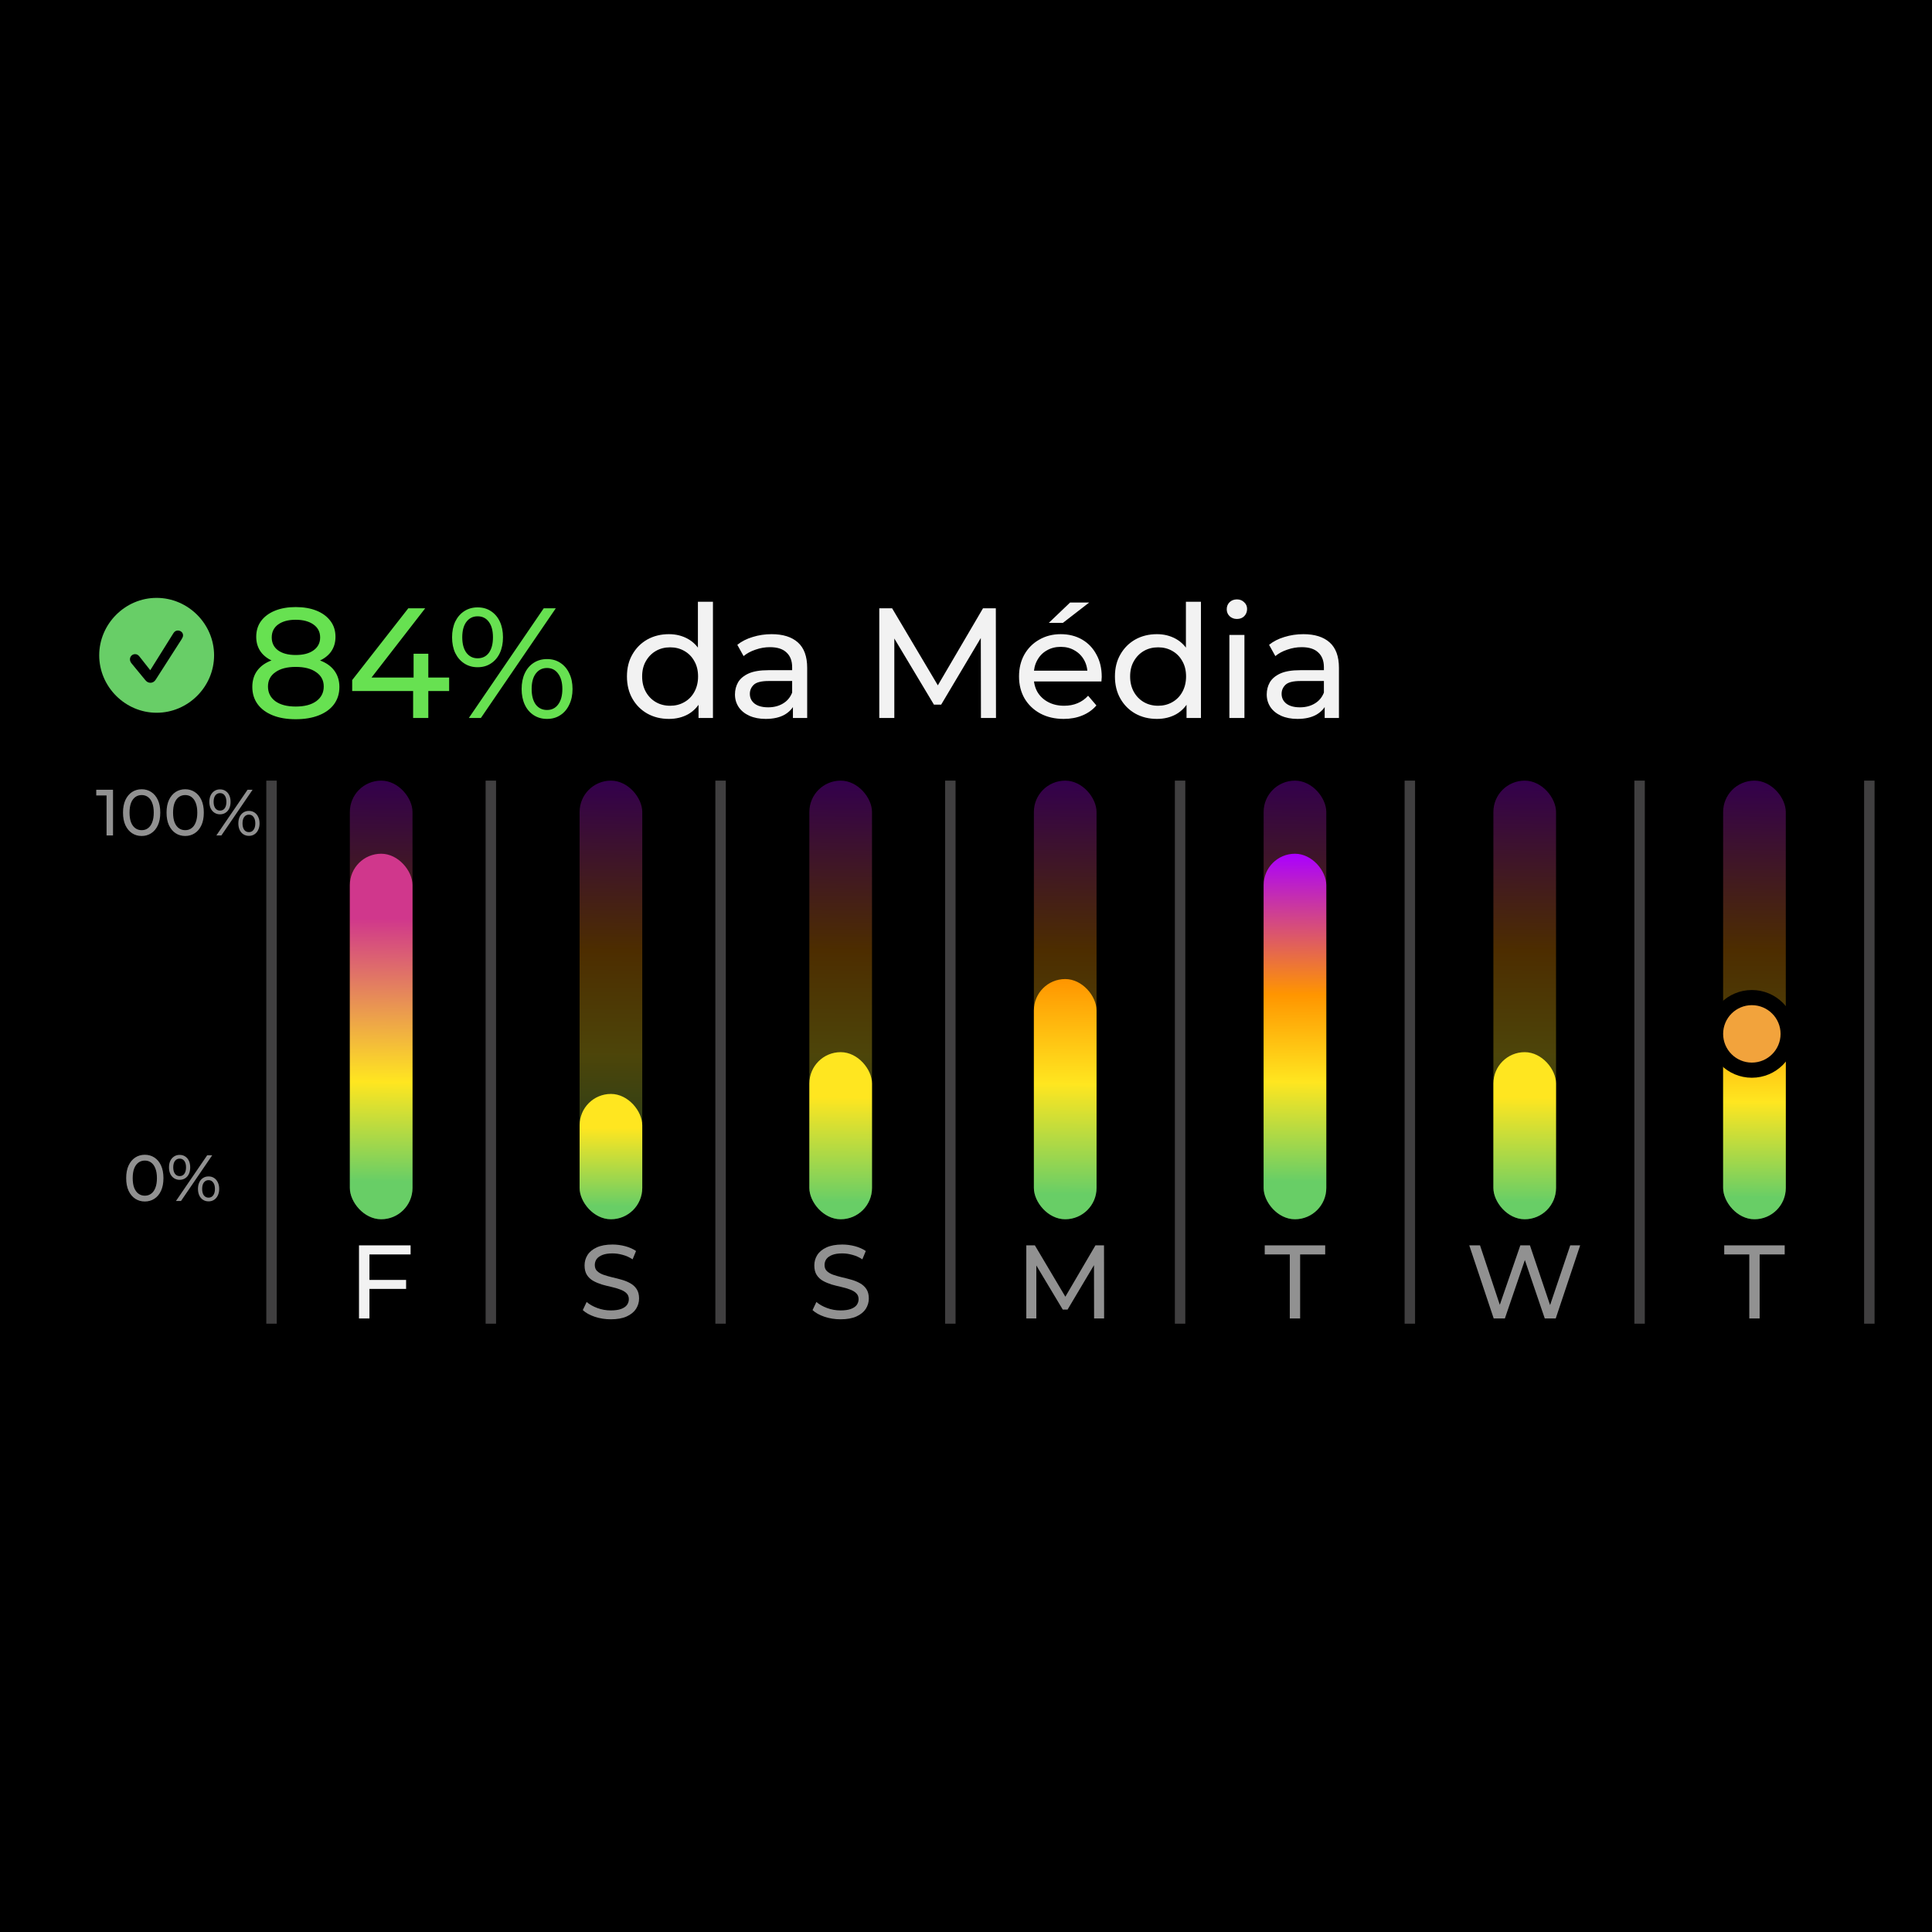 <svg width="148" height="148" viewBox="0 0 148 148" fill="none" xmlns="http://www.w3.org/2000/svg">
<path d="M148 0H0V148H148V0Z" fill="black"/>
<rect x="6" y="43" width="139.2" height="62.4" rx="4.8" fill="black"/>
<path opacity="0.6" d="M8.163 64V60.7L8.378 60.935H7.373V60.5H8.658V64H8.163ZM10.853 64.04C10.58 64.04 10.335 63.97 10.118 63.83C9.905 63.69 9.735 63.487 9.608 63.22C9.485 62.953 9.423 62.63 9.423 62.25C9.423 61.87 9.485 61.547 9.608 61.28C9.735 61.013 9.905 60.81 10.118 60.67C10.335 60.53 10.58 60.46 10.853 60.46C11.123 60.46 11.367 60.53 11.583 60.67C11.8 60.81 11.97 61.013 12.093 61.28C12.217 61.547 12.278 61.87 12.278 62.25C12.278 62.63 12.217 62.953 12.093 63.22C11.97 63.487 11.8 63.69 11.583 63.83C11.367 63.97 11.123 64.04 10.853 64.04ZM10.853 63.595C11.037 63.595 11.197 63.545 11.333 63.445C11.473 63.345 11.582 63.195 11.658 62.995C11.738 62.795 11.778 62.547 11.778 62.25C11.778 61.953 11.738 61.705 11.658 61.505C11.582 61.305 11.473 61.155 11.333 61.055C11.197 60.955 11.037 60.905 10.853 60.905C10.67 60.905 10.508 60.955 10.368 61.055C10.228 61.155 10.118 61.305 10.038 61.505C9.962 61.705 9.923 61.953 9.923 62.25C9.923 62.547 9.962 62.795 10.038 62.995C10.118 63.195 10.228 63.345 10.368 63.445C10.508 63.545 10.67 63.595 10.853 63.595ZM14.188 64.04C13.915 64.04 13.67 63.97 13.453 63.83C13.24 63.69 13.07 63.487 12.943 63.22C12.82 62.953 12.758 62.63 12.758 62.25C12.758 61.87 12.82 61.547 12.943 61.28C13.07 61.013 13.24 60.81 13.453 60.67C13.67 60.53 13.915 60.46 14.188 60.46C14.458 60.46 14.702 60.53 14.918 60.67C15.135 60.81 15.305 61.013 15.428 61.28C15.552 61.547 15.613 61.87 15.613 62.25C15.613 62.63 15.552 62.953 15.428 63.22C15.305 63.487 15.135 63.69 14.918 63.83C14.702 63.97 14.458 64.04 14.188 64.04ZM14.188 63.595C14.372 63.595 14.532 63.545 14.668 63.445C14.808 63.345 14.917 63.195 14.993 62.995C15.073 62.795 15.113 62.547 15.113 62.25C15.113 61.953 15.073 61.705 14.993 61.505C14.917 61.305 14.808 61.155 14.668 61.055C14.532 60.955 14.372 60.905 14.188 60.905C14.005 60.905 13.843 60.955 13.703 61.055C13.563 61.155 13.453 61.305 13.373 61.505C13.297 61.705 13.258 61.953 13.258 62.25C13.258 62.547 13.297 62.795 13.373 62.995C13.453 63.195 13.563 63.345 13.703 63.445C13.843 63.545 14.005 63.595 14.188 63.595ZM16.573 64L18.963 60.5H19.348L16.958 64H16.573ZM16.853 62.38C16.693 62.38 16.552 62.34 16.428 62.26C16.305 62.18 16.208 62.068 16.138 61.925C16.072 61.782 16.038 61.615 16.038 61.425C16.038 61.235 16.072 61.068 16.138 60.925C16.208 60.782 16.305 60.67 16.428 60.59C16.552 60.51 16.693 60.47 16.853 60.47C17.017 60.47 17.158 60.51 17.278 60.59C17.402 60.67 17.497 60.782 17.563 60.925C17.63 61.068 17.663 61.235 17.663 61.425C17.663 61.615 17.63 61.782 17.563 61.925C17.497 62.068 17.402 62.18 17.278 62.26C17.158 62.34 17.017 62.38 16.853 62.38ZM16.853 62.095C17.007 62.095 17.127 62.037 17.213 61.92C17.3 61.8 17.343 61.635 17.343 61.425C17.343 61.215 17.3 61.052 17.213 60.935C17.127 60.815 17.007 60.755 16.853 60.755C16.703 60.755 16.583 60.815 16.493 60.935C16.407 61.052 16.363 61.215 16.363 61.425C16.363 61.632 16.407 61.795 16.493 61.915C16.583 62.035 16.703 62.095 16.853 62.095ZM19.068 64.03C18.908 64.03 18.767 63.99 18.643 63.91C18.52 63.83 18.425 63.718 18.358 63.575C18.292 63.432 18.258 63.265 18.258 63.075C18.258 62.885 18.292 62.718 18.358 62.575C18.425 62.432 18.52 62.32 18.643 62.24C18.767 62.16 18.908 62.12 19.068 62.12C19.232 62.12 19.373 62.16 19.493 62.24C19.617 62.32 19.712 62.432 19.778 62.575C19.848 62.718 19.883 62.885 19.883 63.075C19.883 63.265 19.848 63.432 19.778 63.575C19.712 63.718 19.617 63.83 19.493 63.91C19.373 63.99 19.232 64.03 19.068 64.03ZM19.068 63.745C19.218 63.745 19.337 63.687 19.423 63.57C19.513 63.45 19.558 63.285 19.558 63.075C19.558 62.868 19.513 62.705 19.423 62.585C19.337 62.465 19.218 62.405 19.068 62.405C18.918 62.405 18.798 62.465 18.708 62.585C18.622 62.702 18.578 62.865 18.578 63.075C18.578 63.285 18.622 63.45 18.708 63.57C18.798 63.687 18.918 63.745 19.068 63.745Z" fill="#F2F2F2"/>
<path opacity="0.6" d="M11.096 92.04C10.822 92.04 10.577 91.97 10.361 91.83C10.147 91.69 9.977 91.487 9.851 91.22C9.727 90.953 9.666 90.63 9.666 90.25C9.666 89.87 9.727 89.547 9.851 89.28C9.977 89.013 10.147 88.81 10.361 88.67C10.577 88.53 10.822 88.46 11.096 88.46C11.366 88.46 11.609 88.53 11.826 88.67C12.042 88.81 12.212 89.013 12.336 89.28C12.459 89.547 12.521 89.87 12.521 90.25C12.521 90.63 12.459 90.953 12.336 91.22C12.212 91.487 12.042 91.69 11.826 91.83C11.609 91.97 11.366 92.04 11.096 92.04ZM11.096 91.595C11.279 91.595 11.439 91.545 11.576 91.445C11.716 91.345 11.824 91.195 11.901 90.995C11.981 90.795 12.021 90.547 12.021 90.25C12.021 89.953 11.981 89.705 11.901 89.505C11.824 89.305 11.716 89.155 11.576 89.055C11.439 88.955 11.279 88.905 11.096 88.905C10.912 88.905 10.751 88.955 10.611 89.055C10.471 89.155 10.361 89.305 10.281 89.505C10.204 89.705 10.166 89.953 10.166 90.25C10.166 90.547 10.204 90.795 10.281 90.995C10.361 91.195 10.471 91.345 10.611 91.445C10.751 91.545 10.912 91.595 11.096 91.595ZM13.481 92L15.871 88.5H16.256L13.866 92H13.481ZM13.761 90.38C13.601 90.38 13.459 90.34 13.336 90.26C13.212 90.18 13.116 90.068 13.046 89.925C12.979 89.782 12.946 89.615 12.946 89.425C12.946 89.235 12.979 89.068 13.046 88.925C13.116 88.782 13.212 88.67 13.336 88.59C13.459 88.51 13.601 88.47 13.761 88.47C13.924 88.47 14.066 88.51 14.186 88.59C14.309 88.67 14.404 88.782 14.471 88.925C14.537 89.068 14.571 89.235 14.571 89.425C14.571 89.615 14.537 89.782 14.471 89.925C14.404 90.068 14.309 90.18 14.186 90.26C14.066 90.34 13.924 90.38 13.761 90.38ZM13.761 90.095C13.914 90.095 14.034 90.037 14.121 89.92C14.207 89.8 14.251 89.635 14.251 89.425C14.251 89.215 14.207 89.052 14.121 88.935C14.034 88.815 13.914 88.755 13.761 88.755C13.611 88.755 13.491 88.815 13.401 88.935C13.314 89.052 13.271 89.215 13.271 89.425C13.271 89.632 13.314 89.795 13.401 89.915C13.491 90.035 13.611 90.095 13.761 90.095ZM15.976 92.03C15.816 92.03 15.674 91.99 15.551 91.91C15.427 91.83 15.332 91.718 15.266 91.575C15.199 91.432 15.166 91.265 15.166 91.075C15.166 90.885 15.199 90.718 15.266 90.575C15.332 90.432 15.427 90.32 15.551 90.24C15.674 90.16 15.816 90.12 15.976 90.12C16.139 90.12 16.281 90.16 16.401 90.24C16.524 90.32 16.619 90.432 16.686 90.575C16.756 90.718 16.791 90.885 16.791 91.075C16.791 91.265 16.756 91.432 16.686 91.575C16.619 91.718 16.524 91.83 16.401 91.91C16.281 91.99 16.139 92.03 15.976 92.03ZM15.976 91.745C16.126 91.745 16.244 91.687 16.331 91.57C16.421 91.45 16.466 91.285 16.466 91.075C16.466 90.868 16.421 90.705 16.331 90.585C16.244 90.465 16.126 90.405 15.976 90.405C15.826 90.405 15.706 90.465 15.616 90.585C15.529 90.702 15.486 90.865 15.486 91.075C15.486 91.285 15.529 91.45 15.616 91.57C15.706 91.687 15.826 91.745 15.976 91.745Z" fill="#F2F2F2"/>
<path d="M28.221 98.048H31.109V98.736H28.221V98.048ZM28.301 101H27.501V95.4H31.453V96.096H28.301V101Z" fill="#F2F2F2"/>
<path opacity="0.6" d="M46.788 101.064C46.361 101.064 45.953 101 45.564 100.872C45.174 100.739 44.868 100.568 44.644 100.36L44.94 99.736C45.153 99.923 45.425 100.077 45.756 100.2C46.086 100.323 46.43 100.384 46.788 100.384C47.113 100.384 47.377 100.347 47.58 100.272C47.782 100.197 47.932 100.096 48.028 99.968C48.124 99.835 48.172 99.685 48.172 99.52C48.172 99.328 48.108 99.173 47.98 99.056C47.857 98.939 47.694 98.845 47.492 98.776C47.294 98.701 47.076 98.637 46.836 98.584C46.596 98.531 46.353 98.469 46.108 98.4C45.868 98.325 45.646 98.232 45.444 98.12C45.246 98.008 45.086 97.859 44.964 97.672C44.841 97.48 44.78 97.235 44.78 96.936C44.78 96.648 44.854 96.384 45.004 96.144C45.158 95.899 45.393 95.704 45.708 95.56C46.028 95.411 46.433 95.336 46.924 95.336C47.249 95.336 47.572 95.379 47.892 95.464C48.212 95.549 48.489 95.672 48.724 95.832L48.46 96.472C48.22 96.312 47.966 96.197 47.7 96.128C47.433 96.053 47.174 96.016 46.924 96.016C46.609 96.016 46.35 96.056 46.148 96.136C45.945 96.216 45.796 96.323 45.7 96.456C45.609 96.589 45.564 96.739 45.564 96.904C45.564 97.101 45.625 97.259 45.748 97.376C45.876 97.493 46.038 97.587 46.236 97.656C46.438 97.725 46.66 97.789 46.9 97.848C47.14 97.901 47.38 97.963 47.62 98.032C47.865 98.101 48.086 98.192 48.284 98.304C48.486 98.416 48.649 98.565 48.772 98.752C48.894 98.939 48.956 99.179 48.956 99.472C48.956 99.755 48.878 100.019 48.724 100.264C48.569 100.504 48.329 100.699 48.004 100.848C47.684 100.992 47.278 101.064 46.788 101.064Z" fill="#F2F2F2"/>
<path opacity="0.6" d="M64.388 101.064C63.961 101.064 63.553 101 63.164 100.872C62.774 100.739 62.468 100.568 62.244 100.36L62.54 99.736C62.753 99.923 63.025 100.077 63.356 100.2C63.686 100.323 64.03 100.384 64.388 100.384C64.713 100.384 64.977 100.347 65.18 100.272C65.382 100.197 65.532 100.096 65.628 99.968C65.724 99.835 65.772 99.685 65.772 99.52C65.772 99.328 65.708 99.173 65.58 99.056C65.457 98.939 65.294 98.845 65.092 98.776C64.894 98.701 64.676 98.637 64.436 98.584C64.196 98.531 63.953 98.469 63.708 98.4C63.468 98.325 63.246 98.232 63.044 98.12C62.846 98.008 62.686 97.859 62.564 97.672C62.441 97.48 62.38 97.235 62.38 96.936C62.38 96.648 62.454 96.384 62.604 96.144C62.758 95.899 62.993 95.704 63.308 95.56C63.628 95.411 64.033 95.336 64.524 95.336C64.849 95.336 65.172 95.379 65.492 95.464C65.812 95.549 66.089 95.672 66.324 95.832L66.06 96.472C65.82 96.312 65.566 96.197 65.3 96.128C65.033 96.053 64.774 96.016 64.524 96.016C64.209 96.016 63.95 96.056 63.748 96.136C63.545 96.216 63.396 96.323 63.3 96.456C63.209 96.589 63.164 96.739 63.164 96.904C63.164 97.101 63.225 97.259 63.348 97.376C63.476 97.493 63.638 97.587 63.836 97.656C64.038 97.725 64.26 97.789 64.5 97.848C64.74 97.901 64.98 97.963 65.22 98.032C65.465 98.101 65.686 98.192 65.884 98.304C66.086 98.416 66.249 98.565 66.372 98.752C66.494 98.939 66.556 99.179 66.556 99.472C66.556 99.755 66.478 100.019 66.324 100.264C66.169 100.504 65.929 100.699 65.604 100.848C65.284 100.992 64.878 101.064 64.388 101.064Z" fill="#F2F2F2"/>
<path opacity="0.6" d="M78.62 101V95.4H79.276L81.788 99.632H81.436L83.916 95.4H84.572L84.58 101H83.812L83.804 96.608H83.988L81.78 100.32H81.412L79.188 96.608H79.388V101H78.62Z" fill="#F2F2F2"/>
<path opacity="0.6" d="M98.804 101V96.096H96.884V95.4H101.516V96.096H99.596V101H98.804Z" fill="#F2F2F2"/>
<path opacity="0.6" d="M134.004 101V96.096H132.084V95.4H136.716V96.096H134.796V101H134.004Z" fill="#F2F2F2"/>
<path opacity="0.6" d="M114.424 101L112.552 95.4H113.376L115.096 100.568H114.68L116.464 95.4H117.2L118.944 100.568H118.544L120.288 95.4H121.048L119.176 101H118.336L116.704 96.208H116.92L115.28 101H114.424Z" fill="#F2F2F2"/>
<rect x="20.4" y="59.8" width="0.8" height="41.6" fill="#403F40"/>
<rect x="37.2" y="59.8" width="0.8" height="41.6" fill="#403F40"/>
<rect x="54.8" y="59.8" width="0.8" height="41.6" fill="#403F40"/>
<rect x="72.4" y="59.8" width="0.8" height="41.6" fill="#403F40"/>
<rect x="90" y="59.8" width="0.8" height="41.6" fill="#403F40"/>
<rect x="107.6" y="59.8" width="0.8" height="41.6" fill="#403F40"/>
<rect x="125.2" y="59.8" width="0.8" height="41.6" fill="#403F40"/>
<rect x="142.8" y="59.8" width="0.8" height="41.6" fill="#403F40"/>
<rect opacity="0.3" x="44.4" y="59.8" width="4.8" height="33.6" rx="2.4" fill="url(#paint0_linear_2808_1547)"/>
<rect x="44.4" y="83.8" width="4.8" height="9.6" rx="2.4" fill="url(#paint1_linear_2808_1547)"/>
<rect opacity="0.3" x="62" y="59.8" width="4.8" height="33.6" rx="2.4" fill="url(#paint2_linear_2808_1547)"/>
<rect x="62" y="80.6" width="4.8" height="12.8" rx="2.4" fill="url(#paint3_linear_2808_1547)"/>
<rect opacity="0.3" x="114.4" y="59.8" width="4.8" height="33.6" rx="2.4" fill="url(#paint4_linear_2808_1547)"/>
<rect x="114.4" y="80.6" width="4.8" height="12.8" rx="2.4" fill="url(#paint5_linear_2808_1547)"/>
<rect opacity="0.3" x="79.2" y="59.8" width="4.8" height="33.6" rx="2.4" fill="url(#paint6_linear_2808_1547)"/>
<rect x="79.2" y="75" width="4.8" height="18.4" rx="2.4" fill="url(#paint7_linear_2808_1547)"/>
<rect opacity="0.3" x="132" y="59.8" width="4.8" height="33.6" rx="2.4" fill="url(#paint8_linear_2808_1547)"/>
<rect x="132" y="77.4" width="4.8" height="16" rx="2.4" fill="url(#paint9_linear_2808_1547)"/>
<circle cx="134.2" cy="79.2" r="2.78" fill="#F2A33C" stroke="black" stroke-width="1.16"/>
<rect opacity="0.3" x="96.8" y="59.8" width="4.8" height="33.6" rx="2.4" fill="url(#paint10_linear_2808_1547)"/>
<rect x="96.8" y="65.4" width="4.8" height="28" rx="2.4" fill="url(#paint11_linear_2808_1547)"/>
<rect opacity="0.3" x="26.8" y="59.8" width="4.8" height="33.6" rx="2.4" fill="url(#paint12_linear_2808_1547)"/>
<rect x="26.8" y="65.4" width="4.8" height="28" rx="2.4" fill="url(#paint13_linear_2808_1547)"/>
<path d="M12 54.6C14.407 54.6 16.4 52.611 16.4 50.2C16.4 47.794 14.407 45.8 11.996 45.8C9.589 45.8 7.6 47.794 7.6 50.2C7.6 52.611 9.593 54.6 12 54.6ZM11.527 52.304C11.365 52.304 11.233 52.232 11.114 52.078L10.07 50.809C9.994 50.715 9.955 50.613 9.955 50.507C9.955 50.289 10.126 50.111 10.347 50.111C10.479 50.111 10.582 50.162 10.688 50.298L11.51 51.342L13.274 48.522C13.363 48.373 13.482 48.3 13.619 48.3C13.832 48.3 14.023 48.449 14.023 48.671C14.023 48.769 13.972 48.875 13.912 48.969L11.919 52.078C11.821 52.223 11.685 52.304 11.527 52.304Z" fill="#68CE67"/>
<path d="M22.652 55.096C21.972 55.096 21.384 54.996 20.888 54.796C20.392 54.596 20.008 54.312 19.736 53.944C19.464 53.568 19.328 53.128 19.328 52.624C19.328 52.128 19.456 51.708 19.712 51.364C19.976 51.012 20.356 50.748 20.852 50.572C21.348 50.388 21.948 50.296 22.652 50.296C23.356 50.296 23.956 50.388 24.452 50.572C24.956 50.748 25.34 51.012 25.604 51.364C25.868 51.716 26 52.136 26 52.624C26 53.128 25.864 53.568 25.592 53.944C25.32 54.312 24.932 54.596 24.428 54.796C23.924 54.996 23.332 55.096 22.652 55.096ZM22.652 54.124C23.324 54.124 23.848 53.988 24.224 53.716C24.608 53.436 24.8 53.06 24.8 52.588C24.8 52.124 24.608 51.76 24.224 51.496C23.848 51.224 23.324 51.088 22.652 51.088C21.988 51.088 21.468 51.224 21.092 51.496C20.716 51.76 20.528 52.124 20.528 52.588C20.528 53.06 20.716 53.436 21.092 53.716C21.468 53.988 21.988 54.124 22.652 54.124ZM22.652 50.944C22.012 50.944 21.468 50.86 21.02 50.692C20.572 50.516 20.228 50.268 19.988 49.948C19.748 49.62 19.628 49.232 19.628 48.784C19.628 48.312 19.752 47.908 20 47.572C20.256 47.228 20.612 46.964 21.068 46.78C21.524 46.596 22.052 46.504 22.652 46.504C23.26 46.504 23.792 46.596 24.248 46.78C24.704 46.964 25.06 47.228 25.316 47.572C25.572 47.908 25.7 48.312 25.7 48.784C25.7 49.232 25.58 49.62 25.34 49.948C25.1 50.268 24.752 50.516 24.296 50.692C23.84 50.86 23.292 50.944 22.652 50.944ZM22.652 50.176C23.236 50.176 23.692 50.056 24.02 49.816C24.356 49.576 24.524 49.248 24.524 48.832C24.524 48.408 24.352 48.076 24.008 47.836C23.664 47.596 23.212 47.476 22.652 47.476C22.092 47.476 21.644 47.596 21.308 47.836C20.98 48.076 20.816 48.408 20.816 48.832C20.816 49.248 20.976 49.576 21.296 49.816C21.624 50.056 22.076 50.176 22.652 50.176ZM26.979 52.936V52.096L31.275 46.6H32.571L28.311 52.096L27.699 51.904H34.407V52.936H26.979ZM31.647 55V52.936L31.683 51.904V50.08H32.811V55H31.647ZM35.915 55L41.651 46.6H42.575L36.839 55H35.915ZM36.587 51.112C36.203 51.112 35.863 51.016 35.567 50.824C35.271 50.632 35.039 50.364 34.871 50.02C34.711 49.676 34.631 49.276 34.631 48.82C34.631 48.364 34.711 47.964 34.871 47.62C35.039 47.276 35.271 47.008 35.567 46.816C35.863 46.624 36.203 46.528 36.587 46.528C36.979 46.528 37.319 46.624 37.607 46.816C37.903 47.008 38.131 47.276 38.291 47.62C38.451 47.964 38.531 48.364 38.531 48.82C38.531 49.276 38.451 49.676 38.291 50.02C38.131 50.364 37.903 50.632 37.607 50.824C37.319 51.016 36.979 51.112 36.587 51.112ZM36.587 50.428C36.955 50.428 37.243 50.288 37.451 50.008C37.659 49.72 37.763 49.324 37.763 48.82C37.763 48.316 37.659 47.924 37.451 47.644C37.243 47.356 36.955 47.212 36.587 47.212C36.227 47.212 35.939 47.356 35.723 47.644C35.515 47.924 35.411 48.316 35.411 48.82C35.411 49.316 35.515 49.708 35.723 49.996C35.939 50.284 36.227 50.428 36.587 50.428ZM41.903 55.072C41.519 55.072 41.179 54.976 40.883 54.784C40.587 54.592 40.359 54.324 40.199 53.98C40.039 53.636 39.959 53.236 39.959 52.78C39.959 52.324 40.039 51.924 40.199 51.58C40.359 51.236 40.587 50.968 40.883 50.776C41.179 50.584 41.519 50.488 41.903 50.488C42.295 50.488 42.635 50.584 42.923 50.776C43.219 50.968 43.447 51.236 43.607 51.58C43.775 51.924 43.859 52.324 43.859 52.78C43.859 53.236 43.775 53.636 43.607 53.98C43.447 54.324 43.219 54.592 42.923 54.784C42.635 54.976 42.295 55.072 41.903 55.072ZM41.903 54.388C42.263 54.388 42.547 54.248 42.755 53.968C42.971 53.68 43.079 53.284 43.079 52.78C43.079 52.284 42.971 51.892 42.755 51.604C42.547 51.316 42.263 51.172 41.903 51.172C41.543 51.172 41.255 51.316 41.039 51.604C40.831 51.884 40.727 52.276 40.727 52.78C40.727 53.284 40.831 53.68 41.039 53.968C41.255 54.248 41.543 54.388 41.903 54.388Z" fill="#67E151"/>
<path d="M51.243 55.072C50.627 55.072 50.075 54.936 49.587 54.664C49.107 54.392 48.727 54.012 48.447 53.524C48.167 53.036 48.027 52.468 48.027 51.82C48.027 51.172 48.167 50.608 48.447 50.128C48.727 49.64 49.107 49.26 49.587 48.988C50.075 48.716 50.627 48.58 51.243 48.58C51.779 48.58 52.263 48.7 52.695 48.94C53.127 49.18 53.471 49.54 53.727 50.02C53.991 50.5 54.123 51.1 54.123 51.82C54.123 52.54 53.995 53.14 53.739 53.62C53.491 54.1 53.151 54.464 52.719 54.712C52.287 54.952 51.795 55.072 51.243 55.072ZM51.339 54.064C51.739 54.064 52.099 53.972 52.419 53.788C52.747 53.604 53.003 53.344 53.187 53.008C53.379 52.664 53.475 52.268 53.475 51.82C53.475 51.364 53.379 50.972 53.187 50.644C53.003 50.308 52.747 50.048 52.419 49.864C52.099 49.68 51.739 49.588 51.339 49.588C50.931 49.588 50.567 49.68 50.247 49.864C49.927 50.048 49.671 50.308 49.479 50.644C49.287 50.972 49.191 51.364 49.191 51.82C49.191 52.268 49.287 52.664 49.479 53.008C49.671 53.344 49.927 53.604 50.247 53.788C50.567 53.972 50.931 54.064 51.339 54.064ZM53.511 55V53.284L53.583 51.808L53.463 50.332V46.096H54.615V55H53.511ZM60.742 55V53.656L60.682 53.404V51.112C60.682 50.624 60.538 50.248 60.25 49.984C59.97 49.712 59.546 49.576 58.978 49.576C58.602 49.576 58.234 49.64 57.874 49.768C57.514 49.888 57.21 50.052 56.962 50.26L56.482 49.396C56.81 49.132 57.202 48.932 57.658 48.796C58.122 48.652 58.606 48.58 59.11 48.58C59.982 48.58 60.654 48.792 61.126 49.216C61.598 49.64 61.834 50.288 61.834 51.16V55H60.742ZM58.654 55.072C58.182 55.072 57.766 54.992 57.406 54.832C57.054 54.672 56.782 54.452 56.59 54.172C56.398 53.884 56.302 53.56 56.302 53.2C56.302 52.856 56.382 52.544 56.542 52.264C56.71 51.984 56.978 51.76 57.346 51.592C57.722 51.424 58.226 51.34 58.858 51.34H60.874V52.168H58.906C58.33 52.168 57.942 52.264 57.742 52.456C57.542 52.648 57.442 52.88 57.442 53.152C57.442 53.464 57.566 53.716 57.814 53.908C58.062 54.092 58.406 54.184 58.846 54.184C59.278 54.184 59.654 54.088 59.974 53.896C60.302 53.704 60.538 53.424 60.682 53.056L60.91 53.848C60.758 54.224 60.49 54.524 60.106 54.748C59.722 54.964 59.238 55.072 58.654 55.072ZM67.357 55V46.6H68.341L72.109 52.948H71.581L75.301 46.6H76.285L76.297 55H75.145L75.133 48.412H75.409L72.097 53.98H71.545L68.209 48.412H68.509V55H67.357ZM81.482 55.072C80.802 55.072 80.202 54.932 79.682 54.652C79.17 54.372 78.77 53.988 78.482 53.5C78.202 53.012 78.062 52.452 78.062 51.82C78.062 51.188 78.198 50.628 78.47 50.14C78.75 49.652 79.13 49.272 79.61 49C80.098 48.72 80.646 48.58 81.254 48.58C81.87 48.58 82.414 48.716 82.886 48.988C83.358 49.26 83.726 49.644 83.99 50.14C84.262 50.628 84.398 51.2 84.398 51.856C84.398 51.904 84.394 51.96 84.386 52.024C84.386 52.088 84.382 52.148 84.374 52.204H78.962V51.376H83.774L83.306 51.664C83.314 51.256 83.23 50.892 83.054 50.572C82.878 50.252 82.634 50.004 82.322 49.828C82.018 49.644 81.662 49.552 81.254 49.552C80.854 49.552 80.498 49.644 80.186 49.828C79.874 50.004 79.63 50.256 79.454 50.584C79.278 50.904 79.19 51.272 79.19 51.688V51.88C79.19 52.304 79.286 52.684 79.478 53.02C79.678 53.348 79.954 53.604 80.306 53.788C80.658 53.972 81.062 54.064 81.518 54.064C81.894 54.064 82.234 54 82.538 53.872C82.85 53.744 83.122 53.552 83.354 53.296L83.99 54.04C83.702 54.376 83.342 54.632 82.91 54.808C82.486 54.984 82.01 55.072 81.482 55.072ZM80.342 47.716L81.974 46.156H83.438L81.422 47.716H80.342ZM88.626 55.072C88.01 55.072 87.457 54.936 86.969 54.664C86.49 54.392 86.109 54.012 85.829 53.524C85.549 53.036 85.409 52.468 85.409 51.82C85.409 51.172 85.549 50.608 85.829 50.128C86.109 49.64 86.49 49.26 86.969 48.988C87.457 48.716 88.01 48.58 88.626 48.58C89.162 48.58 89.645 48.7 90.078 48.94C90.51 49.18 90.853 49.54 91.109 50.02C91.374 50.5 91.505 51.1 91.505 51.82C91.505 52.54 91.377 53.14 91.121 53.62C90.874 54.1 90.534 54.464 90.102 54.712C89.669 54.952 89.177 55.072 88.626 55.072ZM88.722 54.064C89.121 54.064 89.481 53.972 89.802 53.788C90.129 53.604 90.385 53.344 90.57 53.008C90.761 52.664 90.858 52.268 90.858 51.82C90.858 51.364 90.761 50.972 90.57 50.644C90.385 50.308 90.129 50.048 89.802 49.864C89.481 49.68 89.121 49.588 88.722 49.588C88.314 49.588 87.95 49.68 87.629 49.864C87.309 50.048 87.053 50.308 86.862 50.644C86.669 50.972 86.573 51.364 86.573 51.82C86.573 52.268 86.669 52.664 86.862 53.008C87.053 53.344 87.309 53.604 87.629 53.788C87.95 53.972 88.314 54.064 88.722 54.064ZM90.894 55V53.284L90.966 51.808L90.846 50.332V46.096H91.998V55H90.894ZM94.177 55V48.64H95.329V55H94.177ZM94.753 47.416C94.529 47.416 94.341 47.344 94.189 47.2C94.045 47.056 93.973 46.88 93.973 46.672C93.973 46.456 94.045 46.276 94.189 46.132C94.341 45.988 94.529 45.916 94.753 45.916C94.977 45.916 95.161 45.988 95.305 46.132C95.457 46.268 95.533 46.44 95.533 46.648C95.533 46.864 95.461 47.048 95.317 47.2C95.173 47.344 94.985 47.416 94.753 47.416ZM101.477 55V53.656L101.417 53.404V51.112C101.417 50.624 101.273 50.248 100.985 49.984C100.705 49.712 100.281 49.576 99.713 49.576C99.337 49.576 98.969 49.64 98.609 49.768C98.249 49.888 97.945 50.052 97.697 50.26L97.217 49.396C97.545 49.132 97.937 48.932 98.393 48.796C98.857 48.652 99.341 48.58 99.845 48.58C100.717 48.58 101.389 48.792 101.861 49.216C102.333 49.64 102.569 50.288 102.569 51.16V55H101.477ZM99.389 55.072C98.917 55.072 98.501 54.992 98.141 54.832C97.789 54.672 97.517 54.452 97.325 54.172C97.133 53.884 97.037 53.56 97.037 53.2C97.037 52.856 97.117 52.544 97.277 52.264C97.445 51.984 97.713 51.76 98.081 51.592C98.457 51.424 98.961 51.34 99.593 51.34H101.609V52.168H99.641C99.065 52.168 98.677 52.264 98.477 52.456C98.277 52.648 98.177 52.88 98.177 53.152C98.177 53.464 98.301 53.716 98.549 53.908C98.797 54.092 99.141 54.184 99.581 54.184C100.013 54.184 100.389 54.088 100.709 53.896C101.037 53.704 101.273 53.424 101.417 53.056L101.645 53.848C101.493 54.224 101.225 54.524 100.841 54.748C100.457 54.964 99.973 55.072 99.389 55.072Z" fill="#F2F2F2"/>
<defs>
<linearGradient id="paint0_linear_2808_1547" x1="46.8" y1="93.4" x2="47.203" y2="59.805" gradientUnits="userSpaceOnUse">
<stop offset="0.104" stop-color="#68CE66"/>
<stop offset="0.375" stop-color="#FFE620"/>
<stop offset="0.615" stop-color="#FF9500"/>
<stop offset="1" stop-color="#AA00FF"/>
</linearGradient>
<linearGradient id="paint1_linear_2808_1547" x1="46.8" y1="93.4" x2="46.833" y2="83.8" gradientUnits="userSpaceOnUse">
<stop offset="0.104" stop-color="#68CE66"/>
<stop offset="0.729" stop-color="#FFE620"/>
</linearGradient>
<linearGradient id="paint2_linear_2808_1547" x1="64.4" y1="93.4" x2="64.803" y2="59.805" gradientUnits="userSpaceOnUse">
<stop offset="0.104" stop-color="#68CE66"/>
<stop offset="0.375" stop-color="#FFE620"/>
<stop offset="0.615" stop-color="#FF9500"/>
<stop offset="1" stop-color="#AA00FF"/>
</linearGradient>
<linearGradient id="paint3_linear_2808_1547" x1="64.4" y1="93.4" x2="64.459" y2="80.6" gradientUnits="userSpaceOnUse">
<stop offset="0.104" stop-color="#68CE66"/>
<stop offset="0.729" stop-color="#FFE620"/>
</linearGradient>
<linearGradient id="paint4_linear_2808_1547" x1="116.8" y1="93.4" x2="117.203" y2="59.805" gradientUnits="userSpaceOnUse">
<stop offset="0.104" stop-color="#68CE66"/>
<stop offset="0.375" stop-color="#FFE620"/>
<stop offset="0.615" stop-color="#FF9500"/>
<stop offset="1" stop-color="#AA00FF"/>
</linearGradient>
<linearGradient id="paint5_linear_2808_1547" x1="116.8" y1="93.4" x2="116.859" y2="80.6" gradientUnits="userSpaceOnUse">
<stop offset="0.104" stop-color="#68CE66"/>
<stop offset="0.729" stop-color="#FFE620"/>
</linearGradient>
<linearGradient id="paint6_linear_2808_1547" x1="81.6" y1="93.4" x2="82.003" y2="59.805" gradientUnits="userSpaceOnUse">
<stop offset="0.104" stop-color="#68CE66"/>
<stop offset="0.375" stop-color="#FFE620"/>
<stop offset="0.615" stop-color="#FF9500"/>
<stop offset="1" stop-color="#AA00FF"/>
</linearGradient>
<linearGradient id="paint7_linear_2808_1547" x1="81.6" y1="93.4" x2="81.721" y2="75.001" gradientUnits="userSpaceOnUse">
<stop offset="0.104" stop-color="#68CE66"/>
<stop offset="0.562" stop-color="#FFE620"/>
<stop offset="1" stop-color="#FF9500"/>
</linearGradient>
<linearGradient id="paint8_linear_2808_1547" x1="134.4" y1="93.4" x2="134.803" y2="59.805" gradientUnits="userSpaceOnUse">
<stop offset="0.104" stop-color="#68CE66"/>
<stop offset="0.375" stop-color="#FFE620"/>
<stop offset="0.615" stop-color="#FF9500"/>
<stop offset="1" stop-color="#AA00FF"/>
</linearGradient>
<linearGradient id="paint9_linear_2808_1547" x1="134.4" y1="93.4" x2="134.491" y2="77.4" gradientUnits="userSpaceOnUse">
<stop offset="0.104" stop-color="#68CE66"/>
<stop offset="0.562" stop-color="#FFE620"/>
<stop offset="1" stop-color="#FF9500"/>
</linearGradient>
<linearGradient id="paint10_linear_2808_1547" x1="99.2" y1="93.4" x2="99.603" y2="59.805" gradientUnits="userSpaceOnUse">
<stop offset="0.104" stop-color="#68CE66"/>
<stop offset="0.375" stop-color="#FFE620"/>
<stop offset="0.615" stop-color="#FF9500"/>
<stop offset="1" stop-color="#AA00FF"/>
</linearGradient>
<linearGradient id="paint11_linear_2808_1547" x1="99.2" y1="93.4" x2="99.48" y2="65.403" gradientUnits="userSpaceOnUse">
<stop offset="0.104" stop-color="#68CE66"/>
<stop offset="0.375" stop-color="#FFE620"/>
<stop offset="0.615" stop-color="#FF9500"/>
<stop offset="1" stop-color="#AA00FF"/>
</linearGradient>
<linearGradient id="paint12_linear_2808_1547" x1="29.2" y1="93.4" x2="29.603" y2="59.805" gradientUnits="userSpaceOnUse">
<stop offset="0.104" stop-color="#68CE66"/>
<stop offset="0.375" stop-color="#FFE620"/>
<stop offset="0.615" stop-color="#FF9500"/>
<stop offset="1" stop-color="#AA00FF"/>
</linearGradient>
<linearGradient id="paint13_linear_2808_1547" x1="29.2" y1="93.4" x2="29.48" y2="65.403" gradientUnits="userSpaceOnUse">
<stop offset="0.104" stop-color="#68CE66"/>
<stop offset="0.375" stop-color="#FFE620"/>
<stop offset="0.823" stop-color="#D0378C"/>
</linearGradient>
</defs>
</svg>
